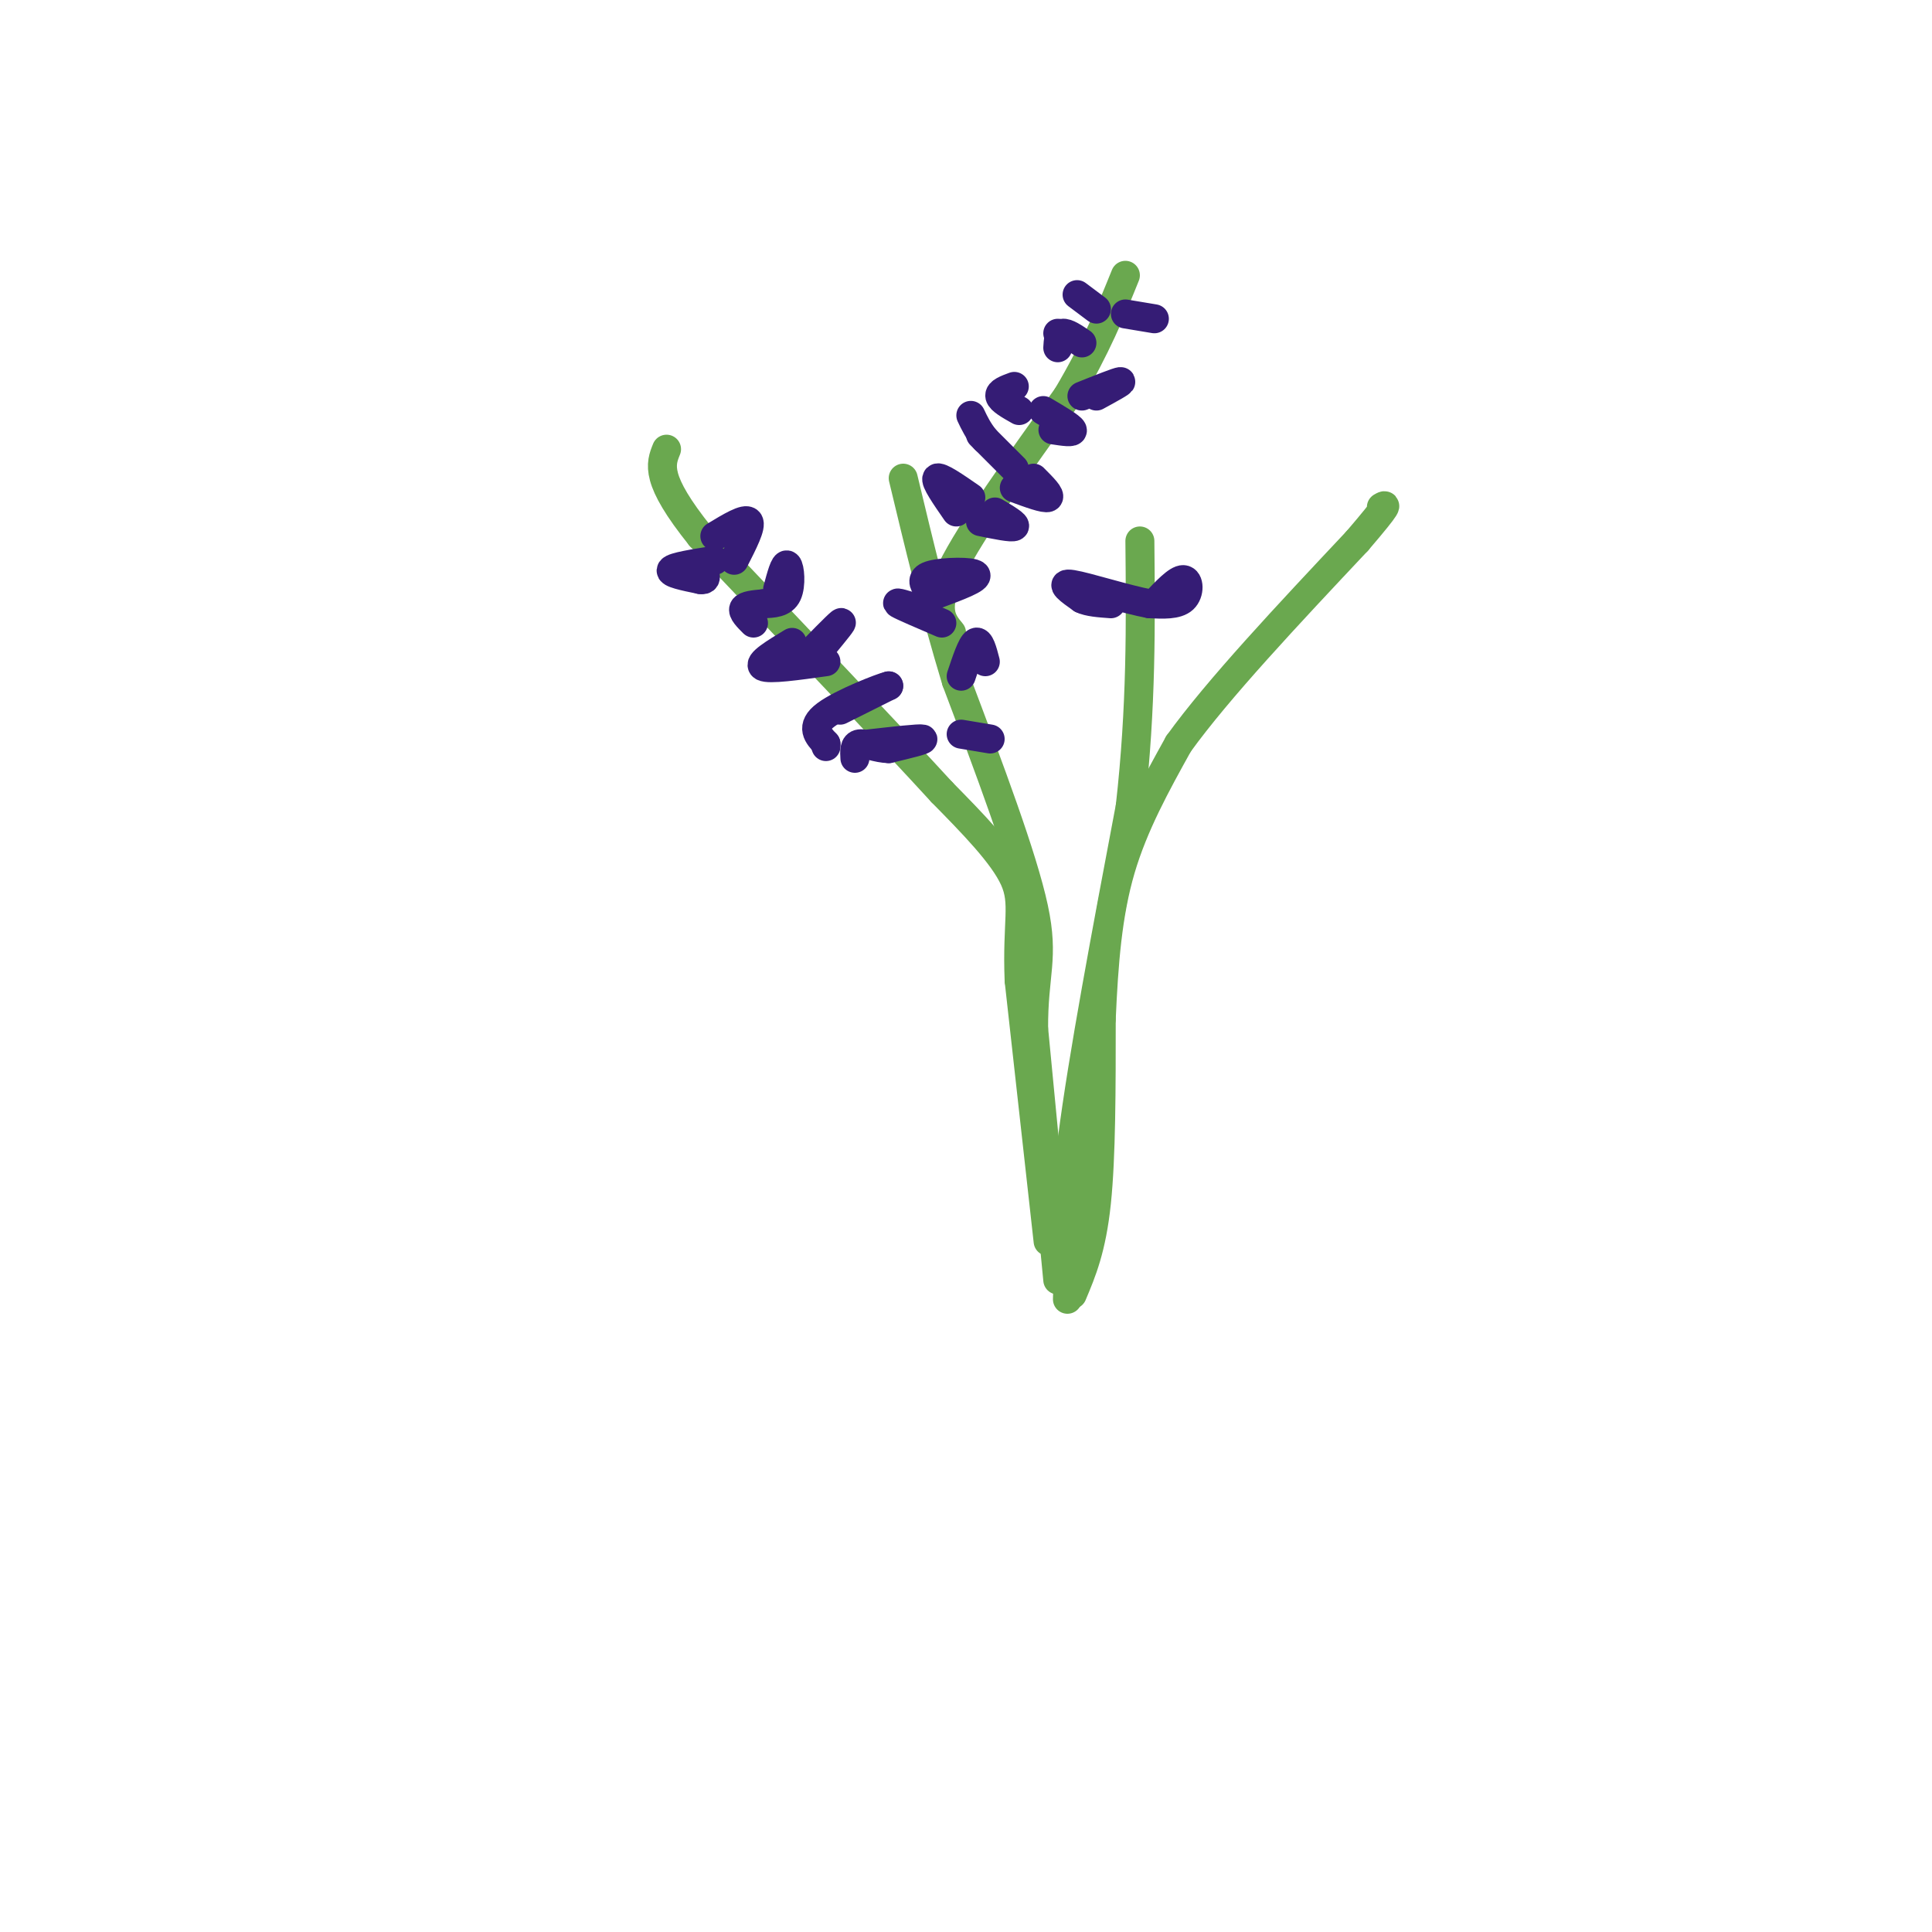 <svg viewBox='0 0 400 400' version='1.1' xmlns='http://www.w3.org/2000/svg' xmlns:xlink='http://www.w3.org/1999/xlink'><g fill='none' stroke='#6aa84f' stroke-width='6' stroke-linecap='round' stroke-linejoin='round'><path d='M221,269c0.000,0.000 1.000,-33.000 1,-33'/><path d='M222,236c2.167,-17.000 7.083,-43.000 12,-69'/><path d='M234,167c2.333,-20.667 2.167,-37.833 2,-55'/><path d='M219,265c0.000,0.000 -5.000,-52.000 -5,-52'/><path d='M214,213c-0.067,-11.556 2.267,-14.444 0,-25c-2.267,-10.556 -9.133,-28.778 -16,-47'/><path d='M198,141c-4.500,-14.833 -7.750,-28.417 -11,-42'/><path d='M222,268c2.000,-4.750 4.000,-9.500 5,-19c1.000,-9.500 1.000,-23.750 1,-38'/><path d='M228,211c0.511,-11.644 1.289,-21.756 4,-31c2.711,-9.244 7.356,-17.622 12,-26'/><path d='M244,154c8.167,-11.333 22.583,-26.667 37,-42'/><path d='M281,112c7.000,-8.167 6.000,-7.583 5,-7'/><path d='M217,257c0.000,0.000 -6.000,-54.000 -6,-54'/><path d='M211,203c-0.489,-12.267 1.289,-15.933 -1,-21c-2.289,-5.067 -8.644,-11.533 -15,-18'/><path d='M195,164c-10.833,-11.833 -30.417,-32.417 -50,-53'/><path d='M145,111c-9.500,-11.833 -8.250,-14.917 -7,-18'/><path d='M197,131c-2.000,-2.417 -4.000,-4.833 0,-13c4.000,-8.167 14.000,-22.083 24,-36'/><path d='M221,82c6.000,-10.167 9.000,-17.583 12,-25'/></g>
<g fill='none' stroke='#351c75' stroke-width='6' stroke-linecap='round' stroke-linejoin='round'><path d='M148,116c-4.250,0.667 -8.500,1.333 -9,2c-0.500,0.667 2.750,1.333 6,2'/><path d='M145,120c1.167,0.167 1.083,-0.417 1,-1'/><path d='M148,111c3.167,-1.917 6.333,-3.833 7,-3c0.667,0.833 -1.167,4.417 -3,8'/><path d='M158,125c-1.833,0.167 -3.667,0.333 -4,1c-0.333,0.667 0.833,1.833 2,3'/><path d='M161,122c0.733,-2.733 1.467,-5.467 2,-5c0.533,0.467 0.867,4.133 0,6c-0.867,1.867 -2.933,1.933 -5,2'/><path d='M164,133c-3.583,2.167 -7.167,4.333 -6,5c1.167,0.667 7.083,-0.167 13,-1'/><path d='M171,133c1.917,-2.333 3.833,-4.667 3,-4c-0.833,0.667 -4.417,4.333 -8,8'/><path d='M180,144c-3.333,1.667 -6.667,3.333 -6,3c0.667,-0.333 5.333,-2.667 10,-5'/><path d='M184,142c-1.333,0.289 -9.667,3.511 -13,6c-3.333,2.489 -1.667,4.244 0,6'/><path d='M171,154c0.000,1.000 0.000,0.500 0,0'/><path d='M180,154c5.167,-0.583 10.333,-1.167 11,-1c0.667,0.167 -3.167,1.083 -7,2'/><path d='M184,155c-2.378,-0.044 -4.822,-1.156 -6,-1c-1.178,0.156 -1.089,1.578 -1,3'/><path d='M201,103c-3.250,-2.250 -6.500,-4.500 -7,-4c-0.500,0.500 1.750,3.750 4,7'/><path d='M206,106c2.250,1.333 4.500,2.667 4,3c-0.500,0.333 -3.750,-0.333 -7,-1'/><path d='M214,99c1.833,1.833 3.667,3.667 3,4c-0.667,0.333 -3.833,-0.833 -7,-2'/><path d='M203,90c3.417,3.417 6.833,6.833 7,7c0.167,0.167 -2.917,-2.917 -6,-6'/><path d='M204,91c-1.500,-1.833 -2.250,-3.417 -3,-5'/><path d='M216,85c2.833,1.667 5.667,3.333 6,4c0.333,0.667 -1.833,0.333 -4,0'/><path d='M210,80c-1.583,0.583 -3.167,1.167 -3,2c0.167,0.833 2.083,1.917 4,3'/><path d='M227,82c2.750,-1.500 5.500,-3.000 5,-3c-0.500,0.000 -4.250,1.500 -8,3'/><path d='M219,69c0.000,0.000 3.000,1.000 3,1'/><path d='M224,71c-1.583,-1.083 -3.167,-2.167 -4,-2c-0.833,0.167 -0.917,1.583 -1,3'/><path d='M227,64c0.000,0.000 -4.000,-3.000 -4,-3'/><path d='M233,65c0.000,0.000 6.000,1.000 6,1'/><path d='M195,129c-4.083,-1.750 -8.167,-3.500 -9,-4c-0.833,-0.500 1.583,0.250 4,1'/><path d='M199,140c1.083,-3.250 2.167,-6.500 3,-7c0.833,-0.500 1.417,1.750 2,4'/><path d='M205,153c-3.000,-0.500 -6.000,-1.000 -6,-1c0.000,0.000 3.000,0.500 6,1'/><path d='M192,122c-0.756,-1.178 -1.511,-2.356 1,-3c2.511,-0.644 8.289,-0.756 9,0c0.711,0.756 -3.644,2.378 -8,4'/><path d='M239,125c2.378,-2.533 4.756,-5.067 6,-5c1.244,0.067 1.356,2.733 0,4c-1.356,1.267 -4.178,1.133 -7,1'/><path d='M238,125c-4.733,-0.867 -13.067,-3.533 -16,-4c-2.933,-0.467 -0.467,1.267 2,3'/><path d='M224,124c1.333,0.667 3.667,0.833 6,1'/></g>
</svg>